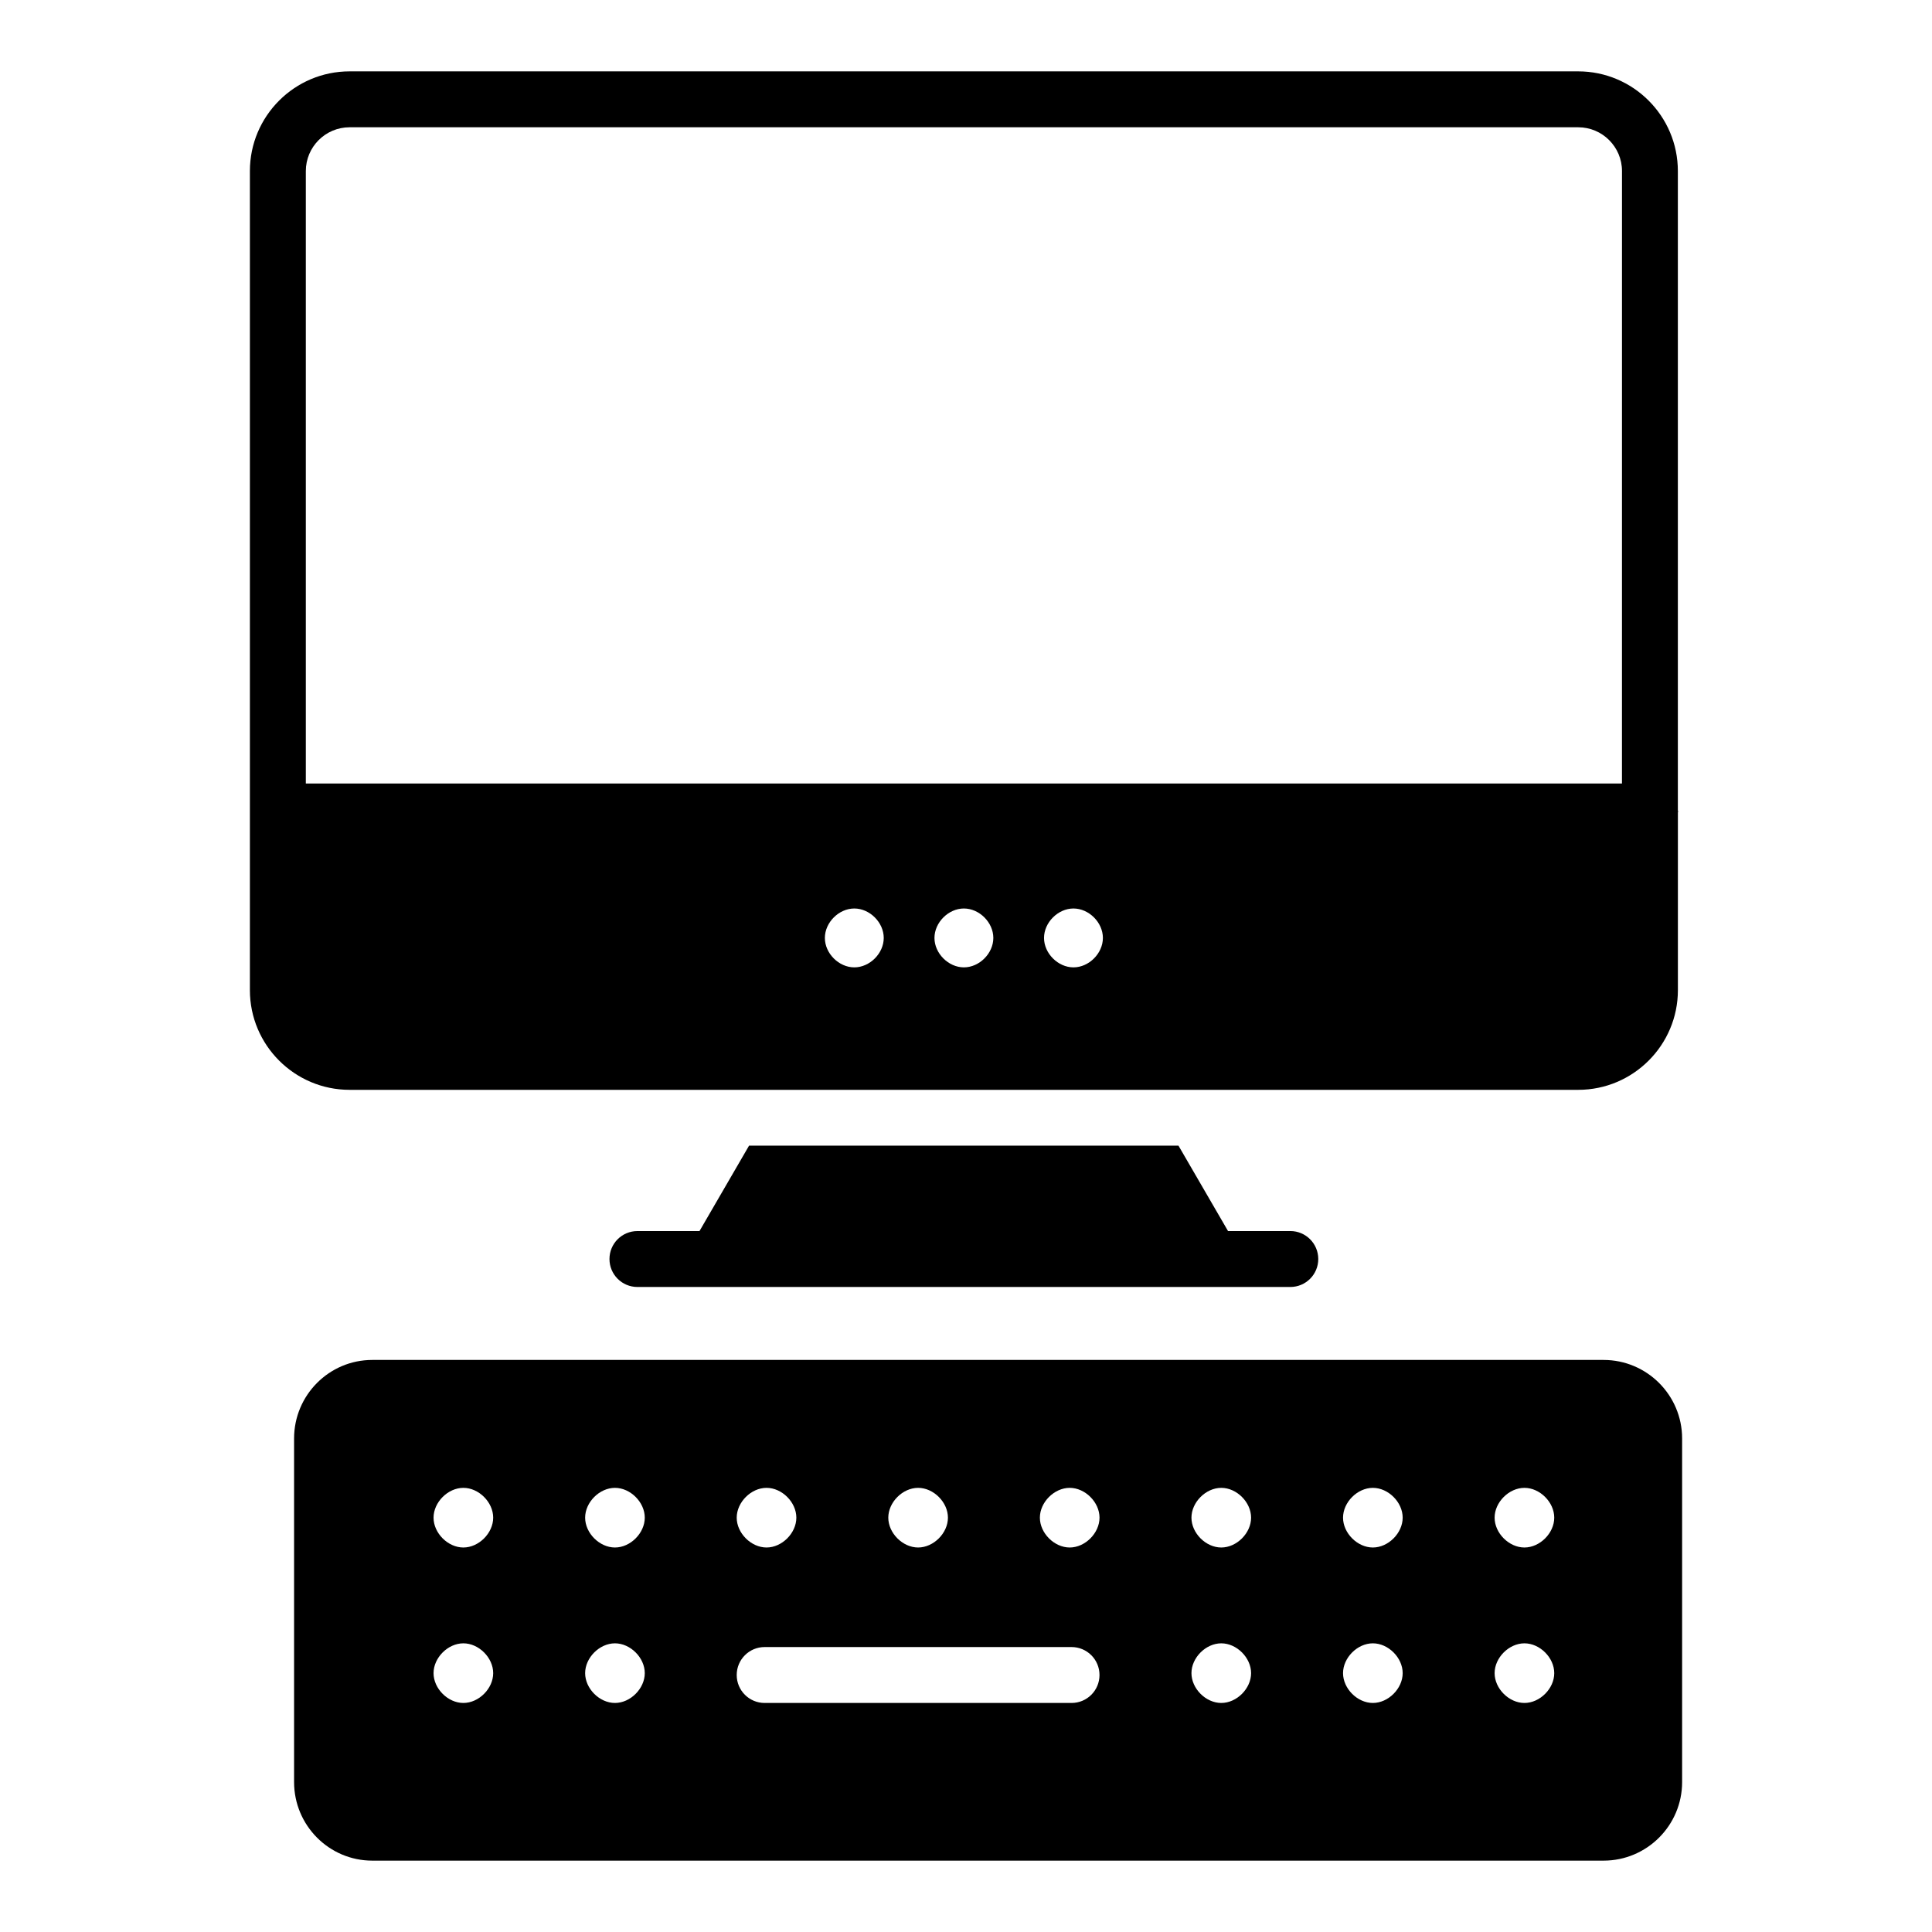 <?xml version="1.0" encoding="UTF-8"?>
<!-- Uploaded to: ICON Repo, www.svgrepo.com, Generator: ICON Repo Mixer Tools -->
<svg fill="#000000" width="800px" height="800px" version="1.1" viewBox="144 144 512 512" xmlns="http://www.w3.org/2000/svg">
 <g>
  <path d="m485.94 470.24h-16.5l-13.133-22.633-113.8 0.004-13.133 22.633h-16.449c-4.094 0-7.41 3.312-7.41 7.41 0 4.094 3.312 7.41 7.41 7.41h173.02c4.094 0 7.41-3.312 7.41-7.41-0.004-4.098-3.316-7.414-7.414-7.414z"/>
  <path d="m588.65 358.76v-169.43c0-14.566-11.852-26.418-26.418-26.418h-325.59c-14.566 0-26.418 11.852-26.418 26.418v217.07c0 14.566 11.852 26.418 26.418 26.418h325.6c14.566 0 26.418-11.852 26.418-26.418v-47.066c0.004-0.102 0.059-0.184 0.059-0.289-0.004-0.102-0.059-0.188-0.062-0.289zm-218.25 41.602c-4.094 0-7.801-3.703-7.801-7.801 0-4.094 3.703-7.801 7.801-7.801 4.094 0 7.801 3.703 7.801 7.801s-3.703 7.801-7.801 7.801zm29.043 0c-4.094 0-7.801-3.703-7.801-7.801 0-4.094 3.703-7.801 7.801-7.801 4.094 0 7.801 3.703 7.801 7.801s-3.707 7.801-7.801 7.801zm29.035 0c-4.094 0-7.801-3.703-7.801-7.801 0-4.094 3.703-7.801 7.801-7.801 4.094 0 7.801 3.703 7.801 7.801s-3.707 7.801-7.801 7.801zm145.36-48.723h-348.79v-162.31c0-6.394 5.199-11.598 11.598-11.598h325.6c6.394 0 11.598 5.203 11.598 11.598z"/>
  <path d="m568.97 504.4h-326.32c-11.426 0-20.715 9.332-20.715 20.809v91.062c0 11.477 9.289 20.816 20.715 20.816h326.32c11.477 0 20.809-9.34 20.809-20.816v-91.062c0-11.477-9.332-20.809-20.809-20.809zm-181.66 33.895c4.094 0 7.902 3.805 7.902 7.902 0 4.094-3.805 7.906-7.902 7.906-4.094 0-7.902-3.812-7.902-7.906s3.805-7.902 7.902-7.902zm-40.172 0c4.094 0 7.902 3.805 7.902 7.902 0 4.094-3.805 7.906-7.902 7.906-4.094 0-7.902-3.812-7.902-7.906 0.004-4.094 3.809-7.902 7.902-7.902zm-80.34 57.008c-4.094 0-7.902-3.805-7.902-7.902 0-4.094 3.805-7.902 7.902-7.902 4.094 0 7.902 3.805 7.902 7.902 0 4.098-3.809 7.902-7.902 7.902zm0-41.199c-4.094 0-7.902-3.812-7.902-7.906s3.805-7.902 7.902-7.902c4.094 0 7.902 3.805 7.902 7.902 0 4.094-3.809 7.906-7.902 7.906zm40.172 41.199c-4.094 0-7.902-3.805-7.902-7.902 0-4.094 3.805-7.902 7.902-7.902 4.094 0 7.902 3.805 7.902 7.902-0.004 4.098-3.809 7.902-7.902 7.902zm0-41.199c-4.094 0-7.902-3.812-7.902-7.906s3.805-7.902 7.902-7.902c4.094 0 7.902 3.805 7.902 7.902-0.004 4.094-3.809 7.906-7.902 7.906zm121 41.199h-81.324c-4.094 0-7.41-3.312-7.41-7.41 0-4.094 3.312-7.41 7.41-7.41h81.324c4.094 0 7.41 3.312 7.41 7.41s-3.312 7.41-7.41 7.41zm-0.488-41.199c-4.094 0-7.902-3.812-7.902-7.906s3.805-7.902 7.902-7.902c4.094 0 7.902 3.805 7.902 7.902-0.004 4.094-3.809 7.906-7.902 7.906zm40.168 41.199c-4.094 0-7.902-3.805-7.902-7.902 0-4.094 3.805-7.902 7.902-7.902 4.094 0 7.902 3.805 7.902 7.902 0 4.098-3.805 7.902-7.902 7.902zm0-41.199c-4.094 0-7.902-3.812-7.902-7.906s3.805-7.902 7.902-7.902c4.094 0 7.902 3.805 7.902 7.902 0 4.094-3.805 7.906-7.902 7.906zm40.172 41.199c-4.094 0-7.902-3.805-7.902-7.902 0-4.094 3.805-7.902 7.902-7.902 4.094 0 7.902 3.805 7.902 7.902-0.004 4.098-3.809 7.902-7.902 7.902zm0-41.199c-4.094 0-7.902-3.812-7.902-7.906s3.805-7.902 7.902-7.902c4.094 0 7.902 3.805 7.902 7.902-0.004 4.094-3.809 7.906-7.902 7.906zm40.168 41.199c-4.094 0-7.902-3.805-7.902-7.902 0-4.094 3.805-7.902 7.902-7.902 4.094 0 7.902 3.805 7.902 7.902 0 4.098-3.805 7.902-7.902 7.902zm0-41.199c-4.094 0-7.902-3.812-7.902-7.906s3.805-7.902 7.902-7.902c4.094 0 7.902 3.805 7.902 7.902 0 4.094-3.805 7.906-7.902 7.906z"/>
 </g>
</svg>